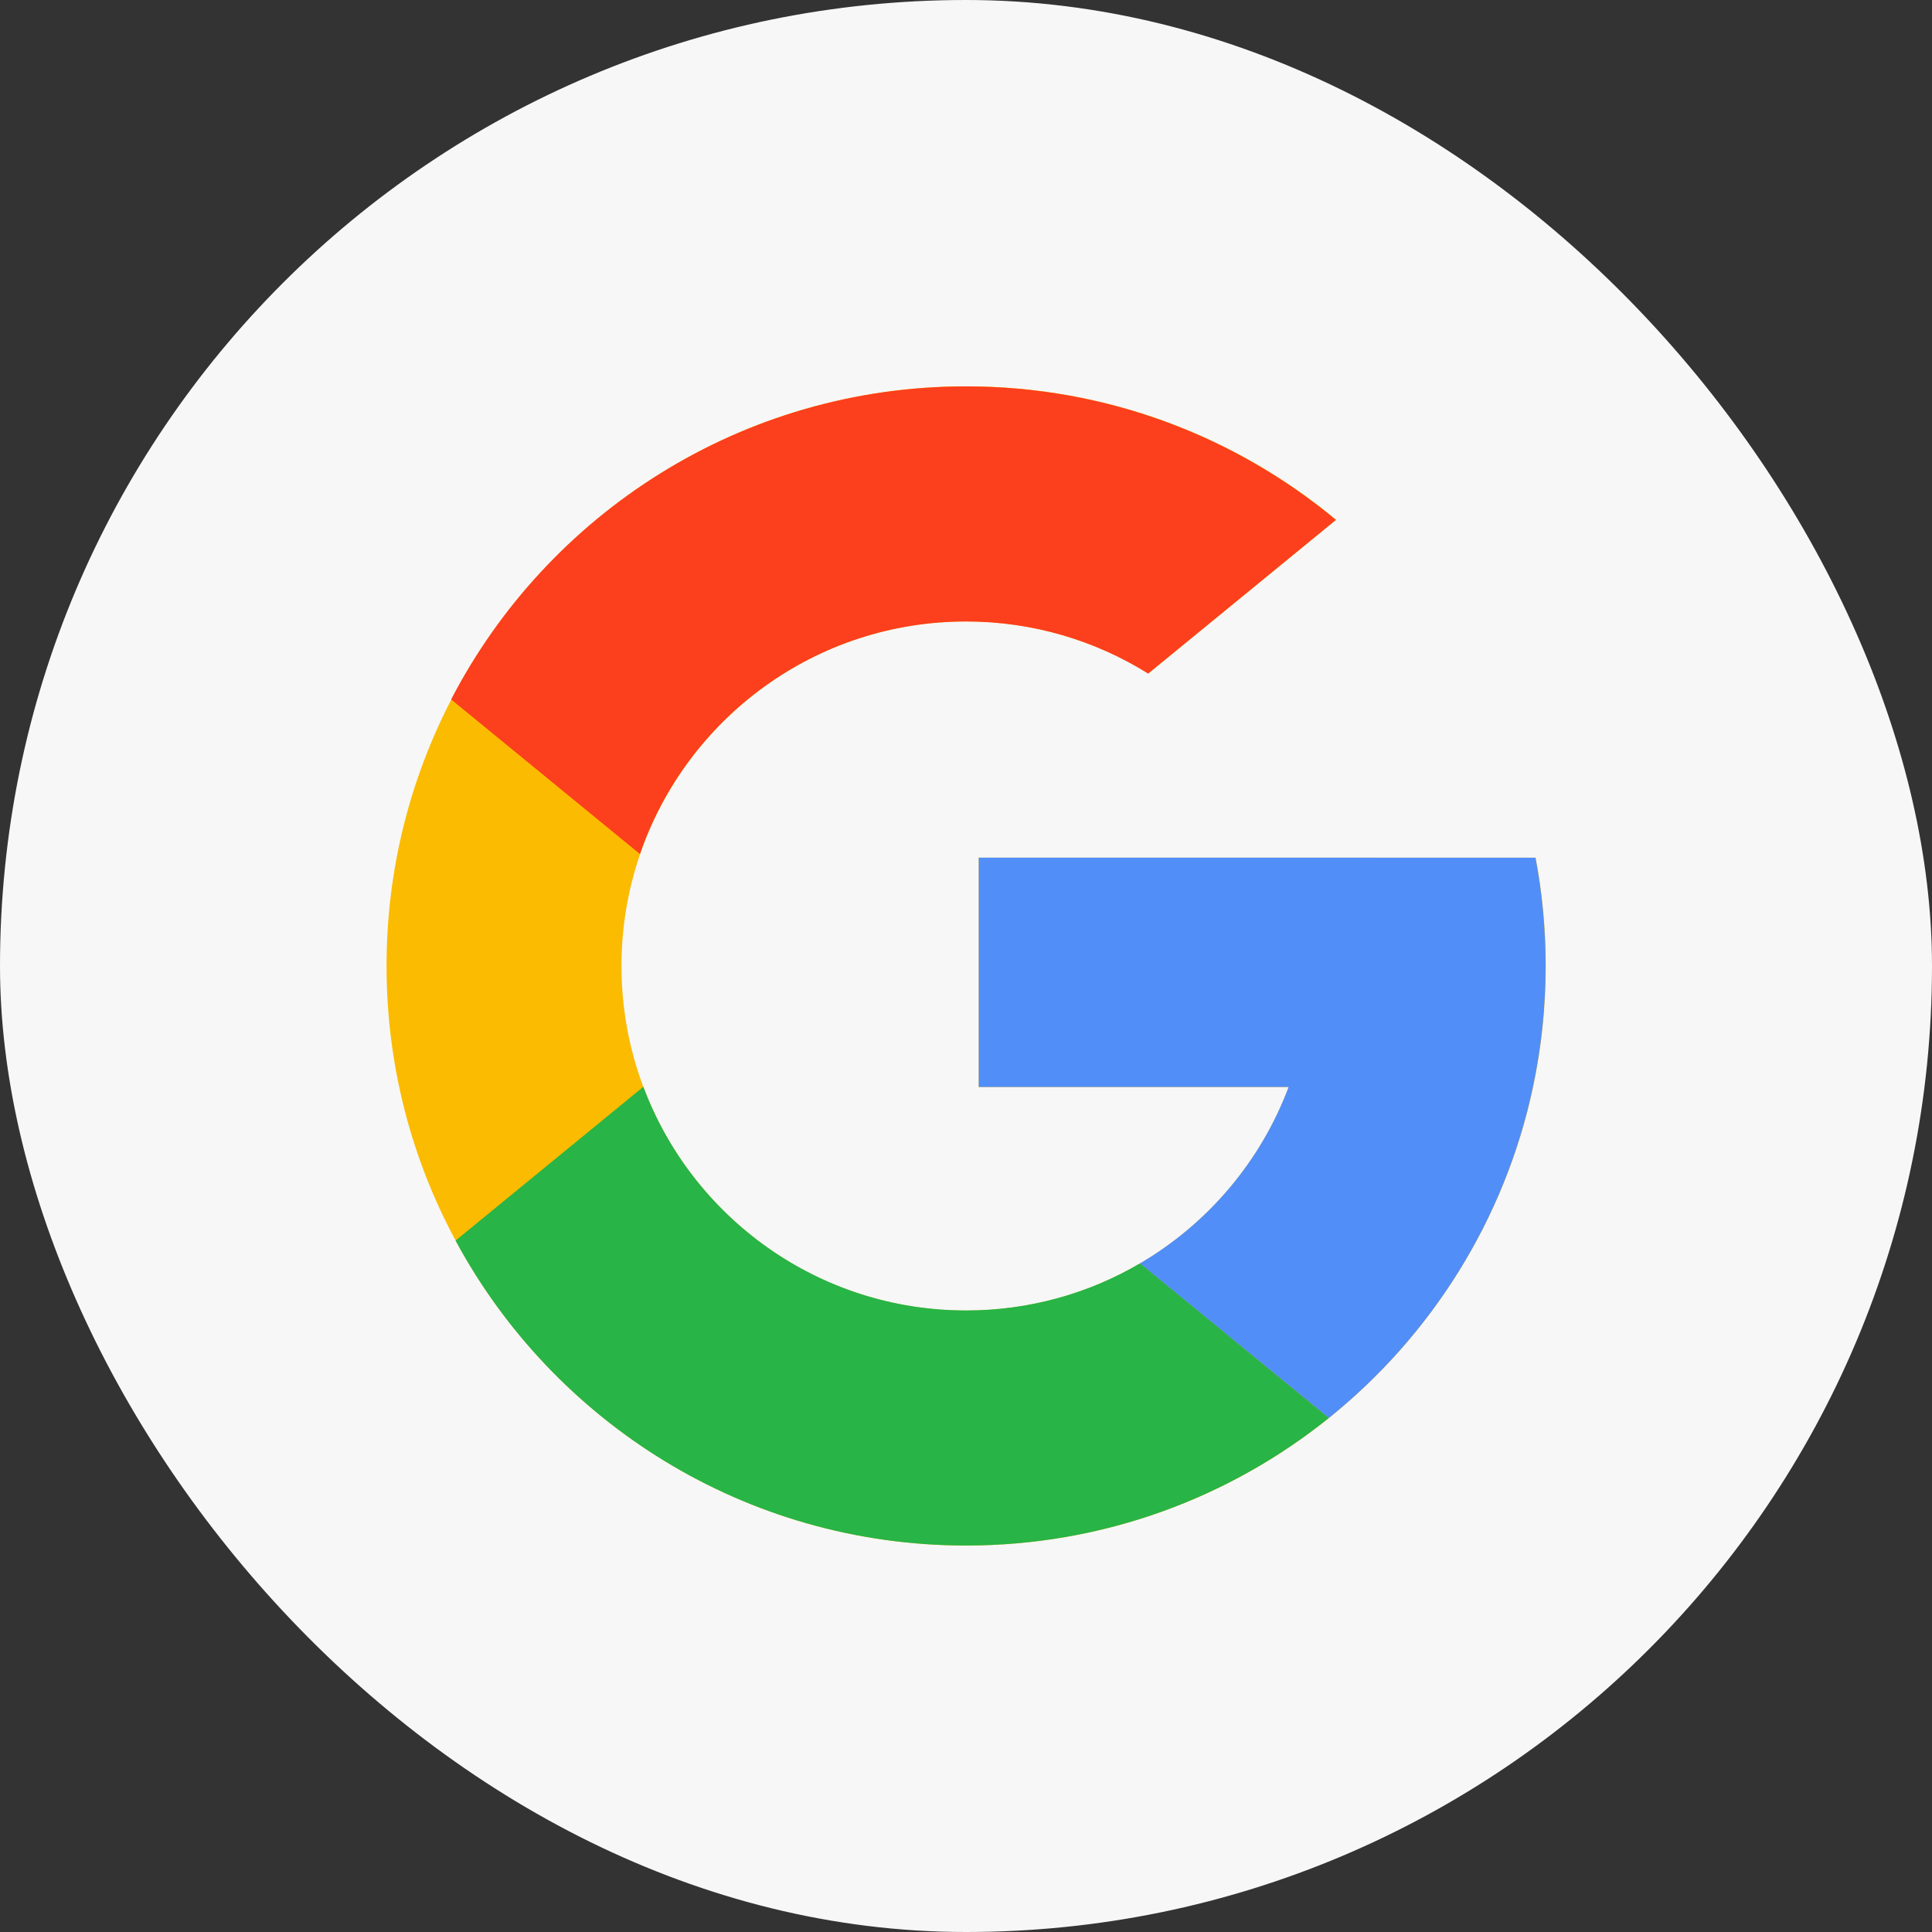 <svg fill="none" height="25" viewBox="0 0 25 25" width="25" xmlns="http://www.w3.org/2000/svg"><rect x="0" y="0" width="25" height="25" fill="#333333" stroke="none"/><rect fill="#f7f7f7" height="25" rx="12.5" width="25"/><path d="m19.869 11.099h-3.135-4.069v2.967h4.011c-.361.964-1.046 1.768-1.923 2.283-.661.388-1.43.61-2.252.61-1.912 0-3.542-1.203-4.176-2.894-.183-.487-.283-1.014-.283-1.565 0-.507.085-.995.241-1.449.602-1.751 2.263-3.01 4.218-3.01.866 0 1.674.247 2.358.674l2.43-1.989c-1.299-1.078-2.967-1.727-4.787-1.727-2.899 0-5.413 1.644-6.661 4.051-.536 1.033-.839 2.205-.839 3.449 0 1.286.323 2.496.894 3.554 1.267 2.349 3.75 3.946 6.606 3.946 1.777 0 3.41-.618 4.695-1.651 1.322-1.062 2.276-2.564 2.641-4.283.108-.505.164-1.029.164-1.566 0-.479-.045-.947-.131-1.401z" fill="#fbbb00"/><path d="m17.195 18.348.001 0c-1.285 1.033-2.918 1.651-4.695 1.651-2.856 0-5.339-1.596-6.606-3.946l2.43-1.99c.633 1.69 2.264 2.894 4.176 2.894.822 0 1.591-.222 2.252-.61z" fill="#28b446"/><path d="m19.869 11.099c.086.454.131.922.131 1.401 0 .537-.057 1.061-.164 1.566-.365 1.719-1.319 3.22-2.641 4.283l-0-.001-2.443-2c.877-.514 1.562-1.319 1.923-2.283h-4.01v-2.967h4.069z" fill="#518ef8"/><path d="m17.287 6.727-2.43 1.989c-.684-.427-1.492-.674-2.358-.674-1.955 0-3.616 1.259-4.218 3.009l-2.443-2h-0c1.248-2.407 3.763-4.051 6.661-4.051 1.82 0 3.488.648 4.787 1.727z" fill="#fc3f1d"/></svg>
